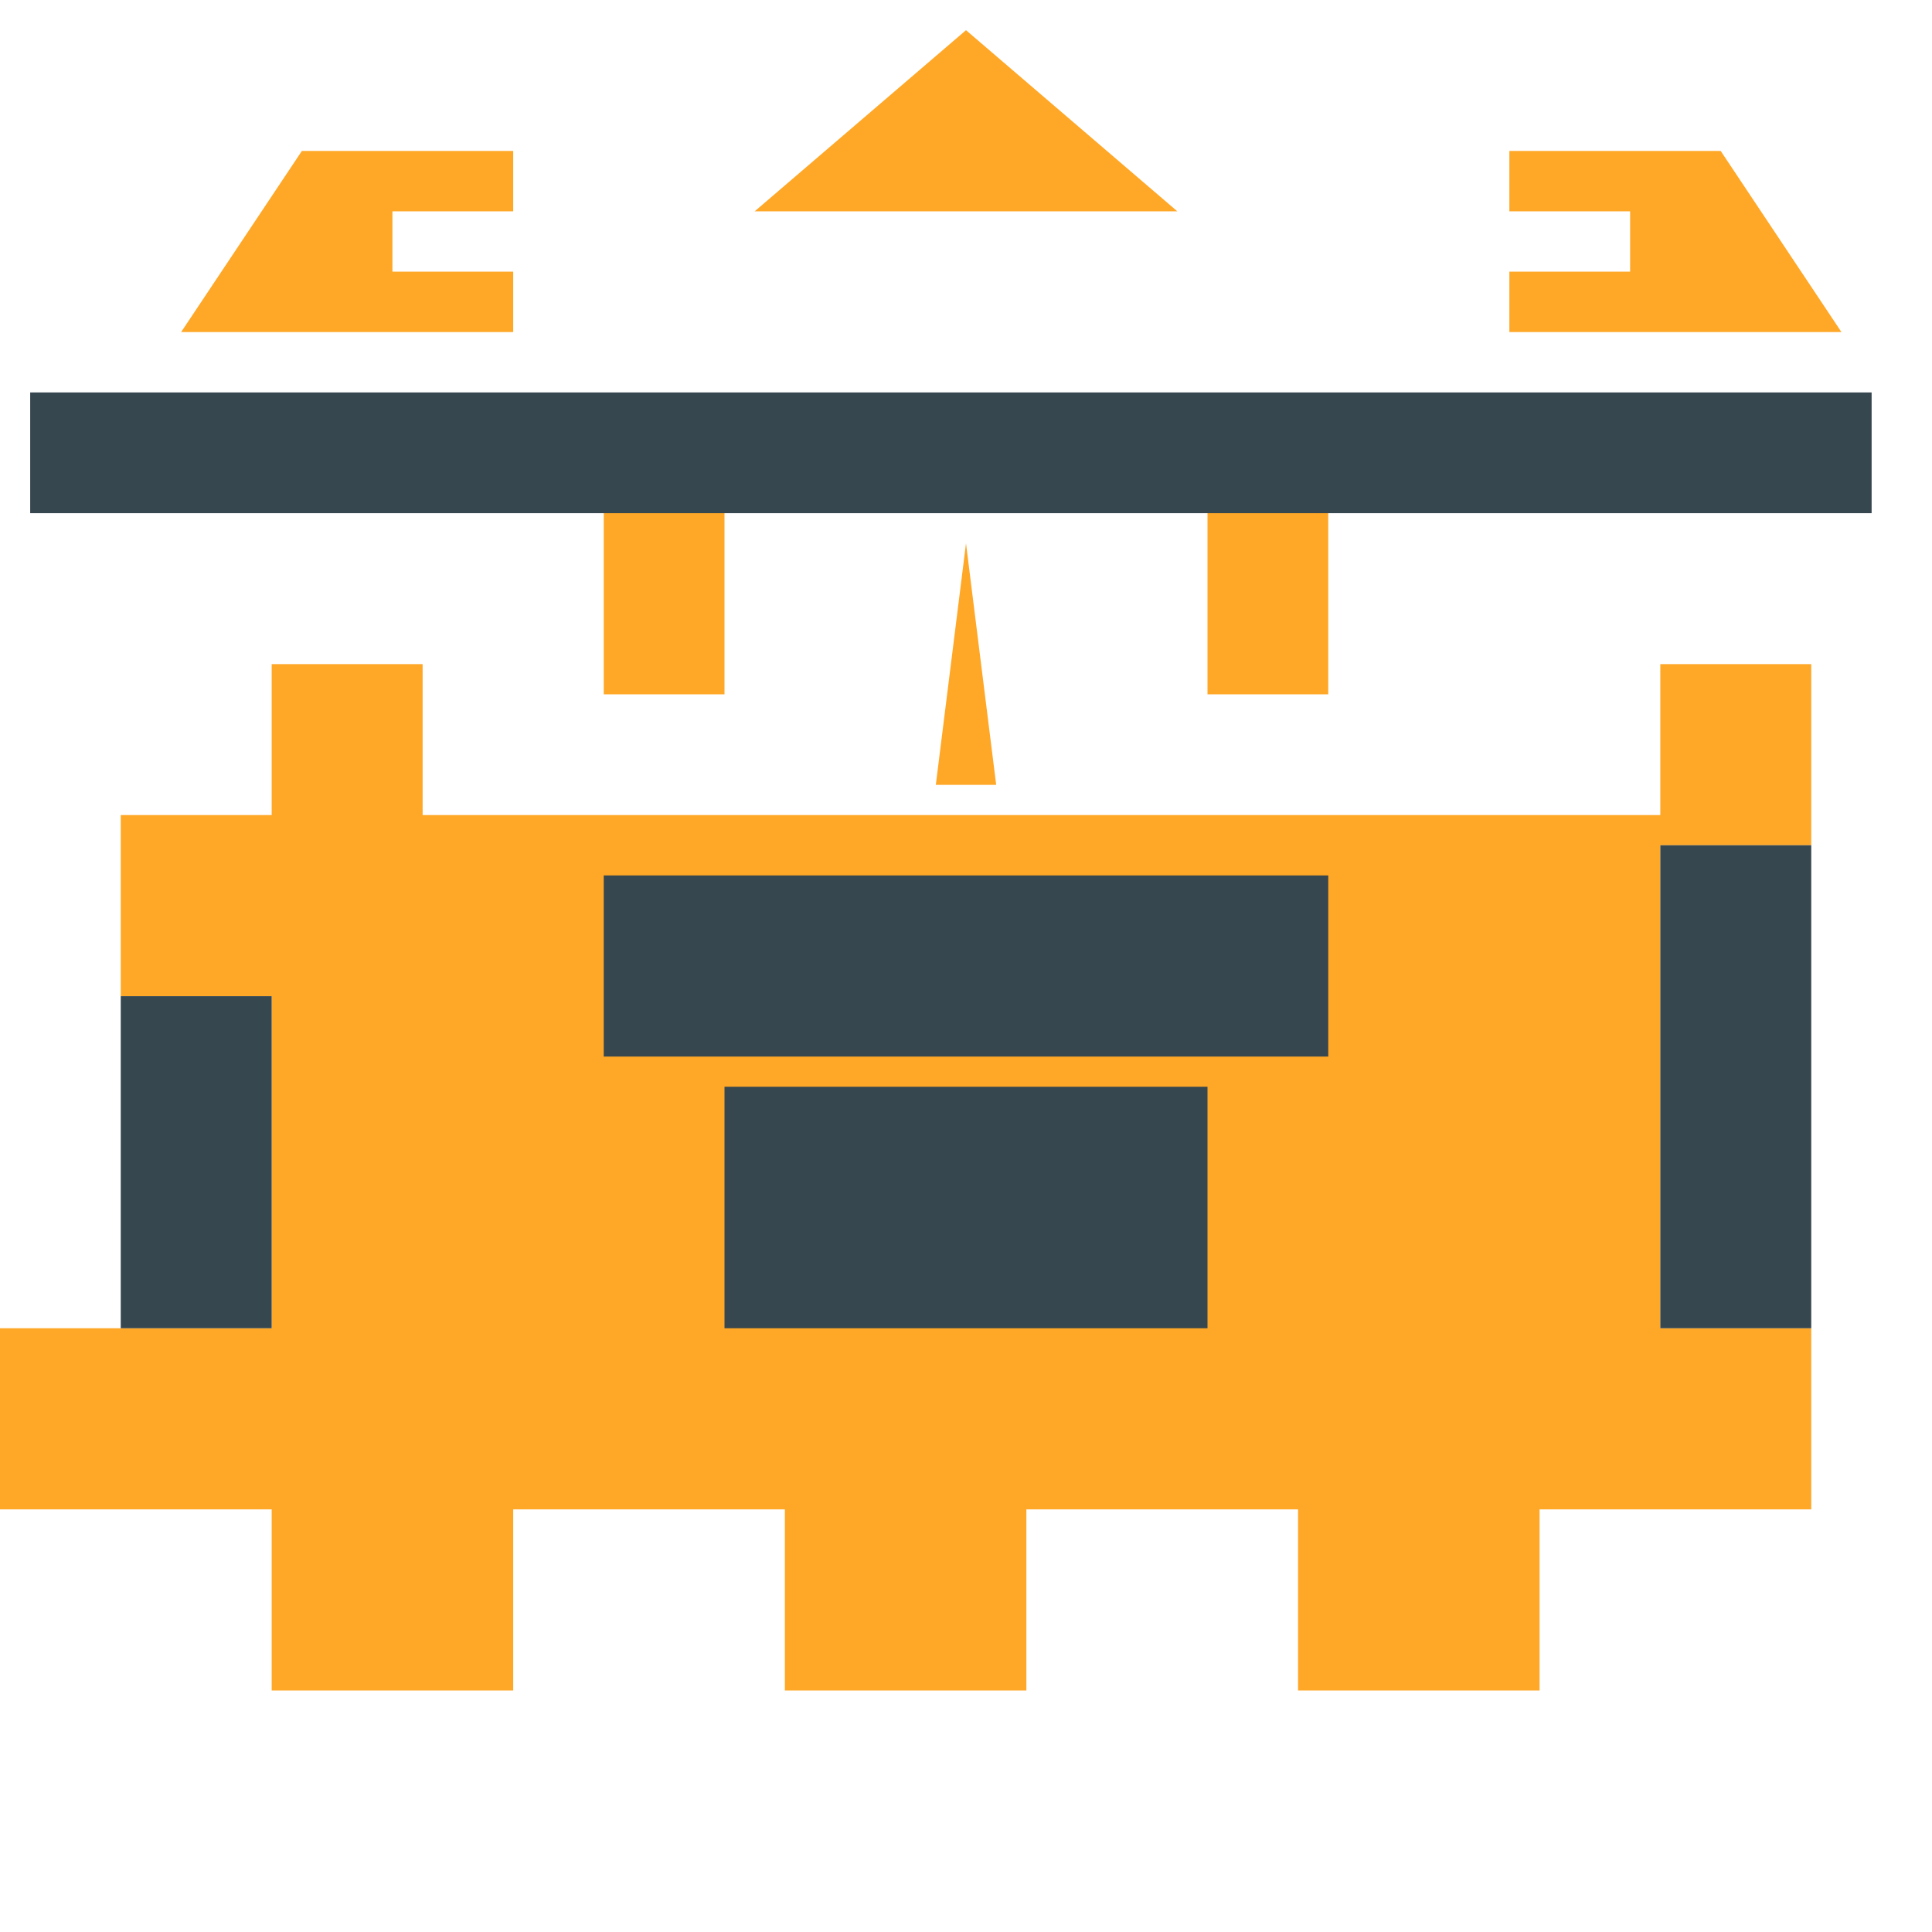 <svg xmlns="http://www.w3.org/2000/svg" viewBox="0 0 64 64">
  <title>Taj Mahal</title>
  <desc>An artistic and elegant depiction of the world-famous Taj Mahal</desc>
  <g fill="#FFA726">
    <path d="M32 1L25 7H39L32 1ZM9 13V11H17V9H13V7H17V5H10L6 11H9V13ZM58 13V11H50V9H54V7H50V5H57L61 11H58V13Z"/>
    <path d="M9 27H4V33H9V44H0V50H9V56H17V50H26V56H34V50H43V56H51V50H60V44H55V28H60V22H55V27H9V22H14V27H9Z"/>
    <path d="M32 18L31 26H33L32 18ZM20 15V23H24V15H20ZM40 15V23H44V15H40Z"/>
  </g>
  <g fill="#37474F">
    <rect x="1" y="13" width="61" height="4"/>
    <rect x="4" y="33" width="5" height="11"/>
    <rect x="55" y="28" width="5" height="16"/>
    <rect x="20" y="29" width="24" height="6"/>
    <rect x="24" y="36" width="16" height="8"/>
  </g>
</svg>